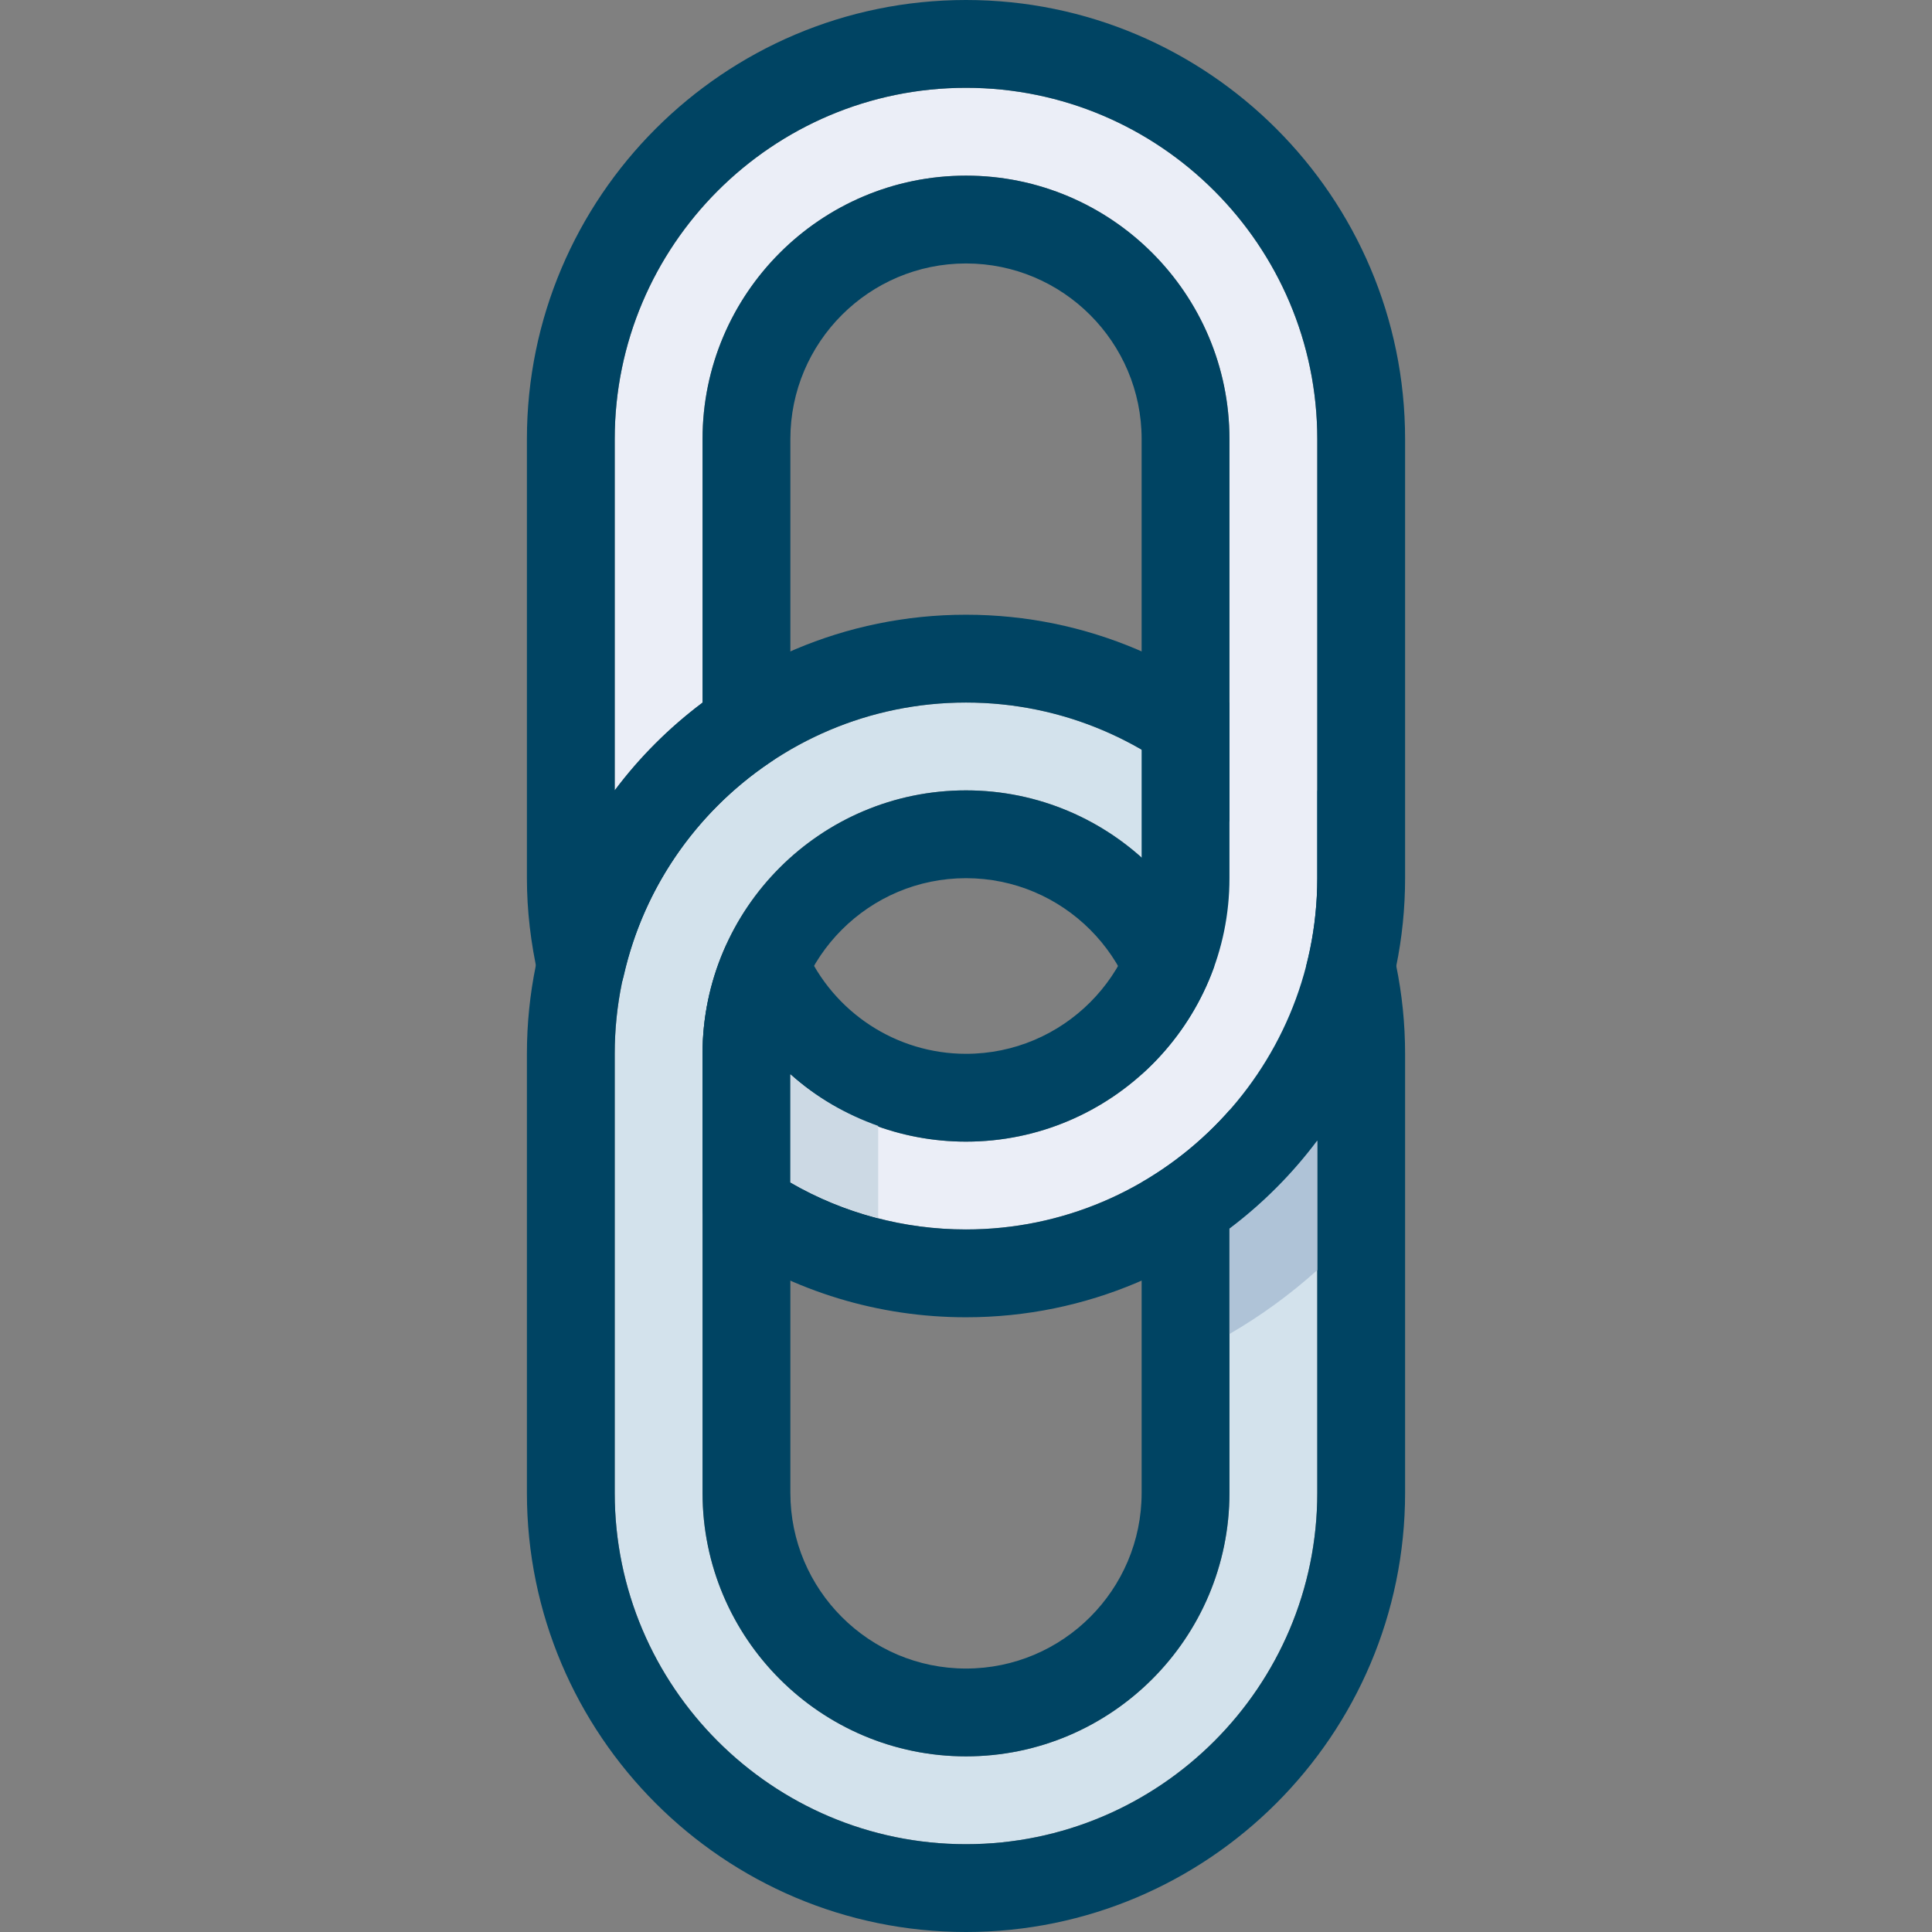 <?xml version="1.0" encoding="iso-8859-1"?>
<!-- Generator: Adobe Illustrator 19.0.0, SVG Export Plug-In . SVG Version: 6.00 Build 0)  -->
<svg version="1.1" id="Capa_1" xmlns="http://www.w3.org/2000/svg" xmlns:xlink="http://www.w3.org/1999/xlink" x="0px" y="0px"
	 viewBox="0 0 512 512" style="enable-background:new 0 0 512 512;" xml:space="preserve">
<rect x="0" y="0" width="512" height="512" fill="#808080" stroke="none"/>
<path style="fill:#D3E2EC;" d="M349.091,279.273c0-51.328-41.763-93.091-93.091-93.091s-93.091,41.763-93.091,93.091v116.364
	c0,51.328,41.763,93.091,93.091,93.091s93.091-41.763,93.091-93.091V279.273z M325.818,395.636
	c0,38.505-31.313,69.818-69.818,69.818s-69.818-31.313-69.818-69.818V279.273c0-38.505,31.313-69.818,69.818-69.818
	s69.818,31.313,69.818,69.818V395.636z"/>
<path style="fill:#004463;" d="M256,512c-64.163,0-116.364-52.201-116.364-116.364V279.273c0-64.163,52.201-116.364,116.364-116.364
	s116.364,52.201,116.364,116.364v116.364C372.364,459.799,320.163,512,256,512z M256,186.182c-51.328,0-93.091,41.763-93.091,93.091
	v116.364c0,51.328,41.763,93.091,93.091,93.091s93.091-41.763,93.091-93.091V279.273C349.091,227.945,307.328,186.182,256,186.182z
	 M256,465.455c-38.505,0-69.818-31.313-69.818-69.818V279.273c0-38.505,31.313-69.818,69.818-69.818s69.818,31.313,69.818,69.818
	v116.364C325.818,434.141,294.505,465.455,256,465.455z M256,232.727c-25.67,0-46.545,20.876-46.545,46.545v116.364
	c0,25.67,20.876,46.545,46.545,46.545c25.67,0,46.545-20.876,46.545-46.545V279.273C302.545,253.603,281.67,232.727,256,232.727z"/>
<path style="fill:#EBEEF7;" d="M349.091,116.364c0-51.328-41.763-93.091-93.091-93.091s-93.091,41.763-93.091,93.091v93.091
	c6.551-8.751,14.371-16.582,23.273-23.261v-69.83c0-38.505,31.313-69.818,69.818-69.818s69.818,31.313,69.818,69.818v116.364
	c0,38.505-31.313,69.818-69.818,69.818c-17.513,0-33.978-6.563-46.545-17.839v28.637c14.115,8.18,30.092,12.474,46.545,12.474
	c51.328,0,93.091-41.763,93.091-93.091V116.364z"/>
<path style="fill:#004463;" d="M256,349.091c-23.121,0-45.475-6.784-64.652-19.631c-3.223-2.153-5.167-5.783-5.167-9.67v-40.518
	c0-9.612,1.978-19.014,5.888-27.939c1.862-4.236,6.039-6.97,10.659-6.97l0,0c4.62,0,8.809,2.735,10.659,6.97
	c7.436,16.977,24.157,27.939,42.612,27.939c25.67,0,46.545-20.876,46.545-46.545V116.364c0-25.67-20.876-46.545-46.545-46.545
	c-25.67,0-46.545,20.876-46.545,46.545v75.846c0,3.875-1.943,7.517-5.167,9.67c-19.852,13.289-33.699,33.431-38.982,56.704
	c-1.199,5.295-5.911,9.053-11.345,9.053c-5.434,0-10.147-3.759-11.345-9.053c-1.978-8.692-2.979-17.385-2.979-25.856V116.364
	C139.636,52.201,191.837,0,256,0s116.364,52.201,116.364,116.364v116.364C372.364,296.89,320.163,349.091,256,349.091z
	 M209.455,313.344c14.115,8.18,30.092,12.474,46.545,12.474c51.328,0,93.091-41.763,93.091-93.091V116.364
	c0-51.328-41.763-93.091-93.091-93.091s-93.091,41.763-93.091,93.091v93.091c6.551-8.751,14.371-16.582,23.273-23.261v-69.83
	c0-38.505,31.313-69.818,69.818-69.818s69.818,31.313,69.818,69.818v116.364c0,38.505-31.313,69.818-69.818,69.818
	c-17.513,0-33.978-6.563-46.545-17.839V313.344z"/>
<path style="fill:#CCD9E4;" d="M232.727,322.828c-8.122-2.095-15.953-5.236-23.273-9.484v-28.625
	c6.761,6.063,14.697,10.612,23.273,13.661V322.828z"/>
<path style="fill:#AFC3D7;" d="M349.091,302.243v34.351c-7.145,6.412-14.918,12.09-23.273,16.931v-27.939
	C334.639,318.941,342.47,311.087,349.091,302.243z"/>
<g>
</g>
<g>
</g>
<g>
</g>
<g>
</g>
<g>
</g>
<g>
</g>
<g>
</g>
<g>
</g>
<g>
</g>
<g>
</g>
<g>
</g>
<g>
</g>
<g>
</g>
<g>
</g>
<g>
</g>
</svg>
